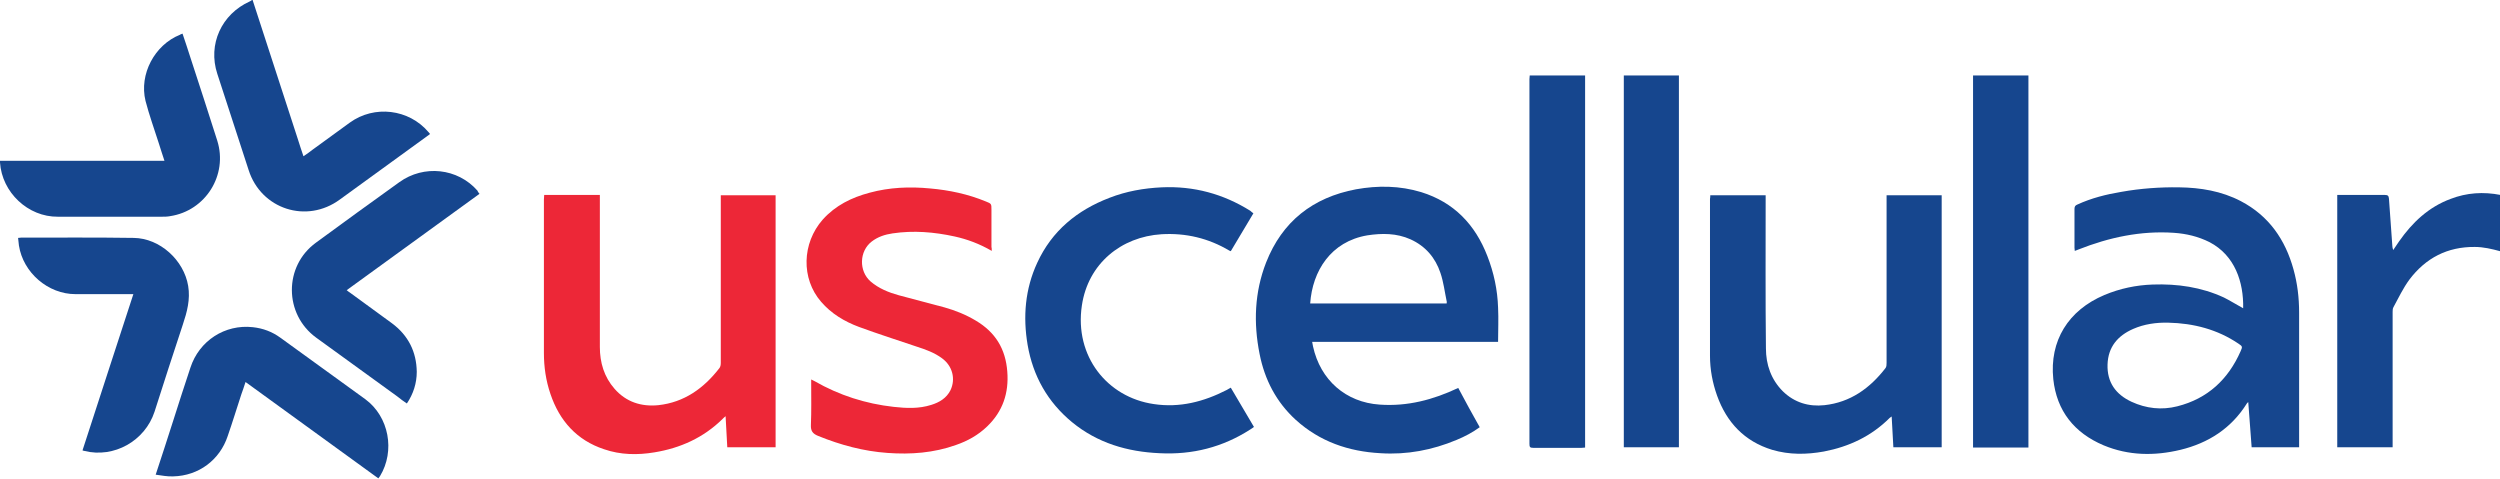 <?xml version="1.0" encoding="utf-8"?>
<!-- Generator: Adobe Illustrator 26.0.1, SVG Export Plug-In . SVG Version: 6.00 Build 0)  -->
<svg version="1.1" id="Layer_1" xmlns="http://www.w3.org/2000/svg" xmlns:xlink="http://www.w3.org/1999/xlink" x="0px" y="0px"
	 viewBox="0 0 884.8 169.4" style="enable-background:new 0 0 884.8 169.4;" xml:space="preserve">
<style type="text/css">
	.st0{fill:#16468E;}
	.st1{fill:#ED2737;}
</style>
<g>
	<path class="st0" d="M884.8,88.9c-2.9-0.8-5.9-1.5-8.9-1.5c-9.7-0.1-17.4,3.9-23.2,11.6c-2.2,3-3.8,6.4-5.6,9.7
		c-0.3,0.5-0.3,1.2-0.3,1.7c0,15.5,0,30.9,0,46.4c0,0.5,0,0.9,0,1.5c-6.6,0-13,0-19.6,0c0-29.7,0-59.4,0-89.3c0.5,0,0.9,0,1.3,0
		c5.2,0,10.4,0,15.6,0c1,0,1.3,0.3,1.4,1.3c0.4,5.6,0.8,11.2,1.2,16.8c0,0.4,0.1,0.7,0.3,1.4c0.8-1.2,1.4-2.1,2.1-3.1
		c4.7-6.7,10.4-12.1,18.2-15c5.7-2.2,11.6-2.6,17.7-1.4C884.8,75.7,884.8,82.3,884.8,88.9z"/>
	<path class="st0" d="M89.4,0c5.3,16.4,10.7,32.8,16,49.2c0.6,2,1.3,4,2,6.1c1.2-0.8,2.2-1.5,3.2-2.3c4.4-3.2,8.8-6.4,13.2-9.6
		c8.7-6.3,20.9-4.8,27.8,3.3c0.2,0.2,0.3,0.4,0.6,0.7c-0.3,0.3-0.6,0.5-0.9,0.7c-10.3,7.5-20.7,15-31,22.5
		C108.5,79.3,92.4,74,88,60.2c-3.7-11.4-7.4-22.7-11.1-34.1C73.5,15.7,78.4,5,88.4,0.5c0.3-0.1,0.5-0.3,0.8-0.5
		C89.3,0,89.4,0,89.4,0z"/>
	<path class="st0" d="M793.9,109.1c0.2-9.2-2.9-18.7-11.9-23.4c-4-2-8.2-3-12.6-3.3c-11.7-0.8-22.9,1.6-33.8,5.9
		c-0.4,0.2-0.8,0.3-1.3,0.5c0-0.4-0.1-0.8-0.1-1.1c0-4.6,0-9.1,0-13.7c0-0.8,0.2-1.3,1-1.6c5-2.3,10.2-3.6,15.6-4.5
		c6.7-1.2,13.6-1.7,20.4-1.6c7.6,0.1,15,1.3,21.9,4.9c9.9,5.2,15.7,13.6,18.6,24.1c1.4,5,2,10.1,2,15.3c0,15.4,0,30.8,0,46.2
		c0,0.5,0,0.9,0,1.5c-5.6,0-11.1,0-16.8,0c-0.4-5.3-0.8-10.5-1.2-16c-0.3,0.3-0.4,0.3-0.5,0.5c-5.5,8.8-13.6,14-23.5,16.4
		c-9.2,2.2-18.3,2.1-27.2-1.6c-10.4-4.4-16.6-12.2-17.8-23.4c-1.4-13.6,5.3-24.4,18.1-29.8c5.5-2.3,11.2-3.5,17.1-3.7
		c8.7-0.3,17.2,0.9,25.2,4.6C789.3,106.4,791.5,107.8,793.9,109.1z M767.4,114.2c-4.3-0.1-8.5,0.5-12.4,2.2
		c-5.5,2.4-8.9,6.4-9.1,12.6c-0.2,6.3,2.9,10.6,8.5,13.2c5.2,2.4,10.7,3,16.2,1.6c10.7-2.7,18-9.5,22.4-19.5
		c0.7-1.6,0.7-1.7-0.8-2.7C784.8,116.6,776.4,114.4,767.4,114.2z"/>
	<path class="st0" d="M523.7,151.2c-2.6,1.9-5.3,3.3-8.2,4.5c-8.6,3.6-17.6,5.3-26.9,4.7c-11.3-0.6-21.5-4.1-30-11.8
		c-6.9-6.3-11-14.2-12.8-23.3c-2.2-11-1.8-21.9,2.3-32.4c5.7-14.5,16.5-23,31.8-25.9c7.8-1.4,15.5-1.3,23.1,1
		c11.6,3.6,19.1,11.5,23.4,22.6c2.3,5.9,3.6,12,3.8,18.3c0.2,4,0,8,0,12.1c-21.9,0-43.8,0-65.8,0c0.1,0.6,0.2,1.1,0.3,1.6
		c2.6,11.9,11.6,19.8,23.6,20.6c9.8,0.7,18.9-1.7,27.8-5.9C518.6,142,521.1,146.6,523.7,151.2z M463.7,107.4c16.1,0,32.2,0,48.3,0
		c0-0.3,0.1-0.6,0-0.8c-0.7-3.3-1.1-6.8-2.2-10c-1.8-5.4-5.3-9.5-10.6-11.9c-4.9-2.2-10.1-2.2-15.3-1.4
		C471,85.5,464.5,95.9,463.7,107.4z"/>
	<path class="st1" d="M255.1,69.1c6.6,0,13,0,19.4,0c0,29.8,0,59.4,0,89.2c-5.7,0-11.3,0-17.1,0c-0.2-3.6-0.4-7.2-0.6-11
		c-0.5,0.4-0.8,0.7-1.1,1c-6.7,6.6-14.9,10.3-24.1,11.8c-6,1-12,0.9-17.8-1.1c-9.7-3.2-15.8-10.1-19-19.6c-1.6-4.7-2.3-9.5-2.3-14.5
		c0-18.1,0-36.2,0-54.3c0-0.5,0.1-1,0.1-1.6c6.6,0,13,0,19.7,0c0,0.6,0,1.1,0,1.6c0,17.4,0,34.8,0,52.2c0,5.5,1.5,10.6,5.2,14.8
		c4.1,4.7,9.5,6.4,15.5,5.8c9.2-1,16.1-6,21.6-13.1c0.4-0.5,0.5-1.2,0.5-1.9c0-19.2,0-38.4,0-57.6C255.1,70.3,255.1,69.8,255.1,69.1
		z"/>
	<path class="st0" d="M605.3,69.1c6.6,0,13,0,19.6,0c0,0.5,0,1,0,1.5c0,17.6-0.1,35.1,0.1,52.7c0,5.7,1.8,11,6,15.2
		c4.1,4,9.2,5.5,14.7,4.9c9.2-1,16.1-6,21.6-13.1c0.4-0.5,0.4-1.3,0.4-1.9c0-19.2,0-38.4,0-57.6c0-0.5,0-1.1,0-1.7
		c6.6,0,13,0,19.5,0c0,29.8,0,59.5,0,89.2c-5.7,0-11.3,0-17.1,0c-0.2-3.6-0.4-7.2-0.6-10.9c-0.3,0.2-0.5,0.4-0.7,0.5
		c-6.5,6.5-14.4,10.2-23.3,11.9c-6.1,1.1-12.2,1.2-18.3-0.6c-9.8-3-16.1-9.7-19.5-19.2c-1.6-4.5-2.5-9.2-2.5-14.1
		c0-18.5,0-37,0-55.5C605.3,70,605.3,69.6,605.3,69.1z"/>
	<path class="st1" d="M351,88.8c-4.3-2.5-8.6-4.1-13.1-5.1c-7.3-1.6-14.6-2.2-22-1.1c-2.7,0.4-5.2,1.2-7.4,2.9
		c-4.4,3.4-4.6,10.4-0.4,14.1c2.9,2.5,6.4,3.9,10,4.9c5.4,1.5,10.8,2.8,16.2,4.3c3.9,1.1,7.6,2.6,11.1,4.7c6.9,4.1,10.5,10,11.1,18
		c0.6,7.6-1.6,14.1-7.1,19.4c-3.2,3.1-7,5.2-11.1,6.6c-7.8,2.8-16,3.4-24.2,2.8c-8.5-0.6-16.6-2.8-24.5-6c-2-0.8-2.7-1.8-2.6-3.9
		c0.2-4.9,0.1-9.7,0.1-14.6c0-0.4,0-0.8,0-1.5c0.5,0.3,0.9,0.4,1.2,0.6c8.7,5,18.1,8,28,9.1c4.5,0.5,8.9,0.7,13.3-0.7
		c2.9-0.9,5.4-2.4,6.8-5.2c1.9-4,0.7-8.6-3-11.3c-2.7-2-5.8-3.1-8.9-4.1c-6.8-2.3-13.7-4.5-20.5-7c-5.1-1.9-9.8-4.7-13.4-8.9
		c-7.1-8.2-6.8-20.7,0.6-29.1c4.5-5,10.2-7.8,16.6-9.5c7-1.9,14.2-2.2,21.4-1.5c6.8,0.6,13.4,2,19.7,4.6c2,0.8,2,0.8,2,3
		c0,4.4,0,8.7,0,13.1C351,87.7,351,88.1,351,88.8z"/>
	<path class="st0" d="M443.6,75.5c-2.7,4.5-5.3,8.9-8,13.4c-0.2-0.1-0.4-0.1-0.5-0.2c-7.4-4.4-15.4-6.3-24-5.8
		c-14.3,0.9-26,10.4-28.2,25.2c-2.7,18,9,32.5,25.4,34.9c9.2,1.4,17.7-0.8,25.9-5c0.4-0.2,0.8-0.5,1.4-0.8c2.7,4.6,5.4,9.2,8.2,13.9
		c-0.4,0.3-0.8,0.6-1.3,0.9c-9.8,6.3-20.5,9-32.1,8.4c-11.4-0.5-22-3.6-31-11c-8.6-7.1-13.8-16.3-15.7-27.3
		c-1.7-10-0.9-19.8,3.4-29.1c5.2-11.3,14.1-18.6,25.6-23c5.9-2.3,12.1-3.4,18.5-3.7c11.3-0.5,21.7,2.3,31.3,8.3
		C442.8,74.9,443.2,75.2,443.6,75.5z"/>
	<path class="st0" d="M541.4,26.7c6.6,0,13,0,19.6,0c0,43.9,0,87.7,0,131.7c-0.4,0-0.8,0.1-1.2,0.1c-5.7,0-11.4,0-17.2,0
		c-1.1,0-1.3-0.3-1.3-1.4c0-43,0-86.1,0-129.1C541.3,27.5,541.4,27.2,541.4,26.7z"/>
	<path class="st0" d="M717.9,158.4c-6.6,0-13,0-19.6,0c0-43.9,0-87.7,0-131.7c6.5,0,13,0,19.6,0C717.9,70.6,717.9,114.4,717.9,158.4
		z"/>
	<path class="st0" d="M594.2,158.3c-6.6,0-13,0-19.5,0c0-43.9,0-87.7,0-131.6c6.5,0,13,0,19.5,0C594.2,70.6,594.2,114.4,594.2,158.3
		z"/>
	<path class="st0" d="M169.7,68.6c-15.7,11.4-31.3,22.7-47,34.1c0.4,0.4,0.8,0.6,1.2,0.9c4.9,3.6,9.9,7.2,14.8,10.8
		c5.8,4.3,8.7,10.1,8.8,17.2c0,4-1.2,7.8-3.5,11.2c-1.2-0.8-2.3-1.6-3.4-2.5c-9.6-6.9-19.1-13.9-28.7-20.8
		c-11.4-8.3-11.5-25.3-0.1-33.6c9.8-7.2,19.6-14.3,29.5-21.4c8.7-6.3,20.7-5,27.7,3C169.1,67.9,169.4,68.2,169.7,68.6z"/>
	<path class="st0" d="M64.6,11.9c1,2.9,1.9,5.7,2.8,8.5c3.2,9.8,6.4,19.6,9.5,29.4c3.8,12.1-4.1,24.8-16.7,26.7c-1,0.2-2,0.2-3,0.2
		c-12.2,0-24.5,0-36.7,0C9.9,76.8,0.7,68.1,0,57.5c0-0.2,0-0.3,0-0.6c19.3,0,38.6,0,58.2,0c-0.7-2.2-1.4-4.2-2-6.2
		c-1.6-5-3.4-10-4.7-15c-2.3-9.4,3.2-19.8,12.2-23.4C63.9,12.1,64.2,12.1,64.6,11.9z"/>
	<path class="st0" d="M55.1,168c2.2-6.6,4.2-12.9,6.2-19.1c2-6.3,4-12.5,6.1-18.8c3.1-9.5,12.2-15.4,22.1-14.3
		c3.6,0.4,6.8,1.6,9.7,3.7c10,7.3,20.1,14.5,30.1,21.8c8.4,6.2,10.6,18.3,5.2,27.2c-0.2,0.3-0.4,0.5-0.6,0.8
		c-15.7-11.4-31.3-22.7-47-34.1c-0.5,1.6-1,3-1.5,4.4c-1.6,4.9-3.1,9.8-4.8,14.7c-2.8,8.5-10.3,14.1-19.3,14.3
		C59.3,168.7,57.3,168.3,55.1,168z"/>
	<path class="st0" d="M6.4,84.2c0.5,0,0.8-0.1,1-0.1c13.3,0,26.6-0.1,39.9,0.1c9.3,0.1,17.8,7.9,19.3,17c0.8,4.8-0.4,9.2-1.9,13.7
		c-3.4,10.2-6.7,20.5-10,30.8c-3.4,10.4-14.4,16.5-24.8,13.9c-0.2,0-0.4-0.1-0.7-0.2c6-18.4,11.9-36.7,18-55.3c-0.7,0-1.1,0-1.6,0
		c-6.3,0-12.6,0-18.9,0c-9.7,0-18.5-7.6-20-17.2C6.6,86,6.5,85.2,6.4,84.2z"/>
</g>
</svg>
